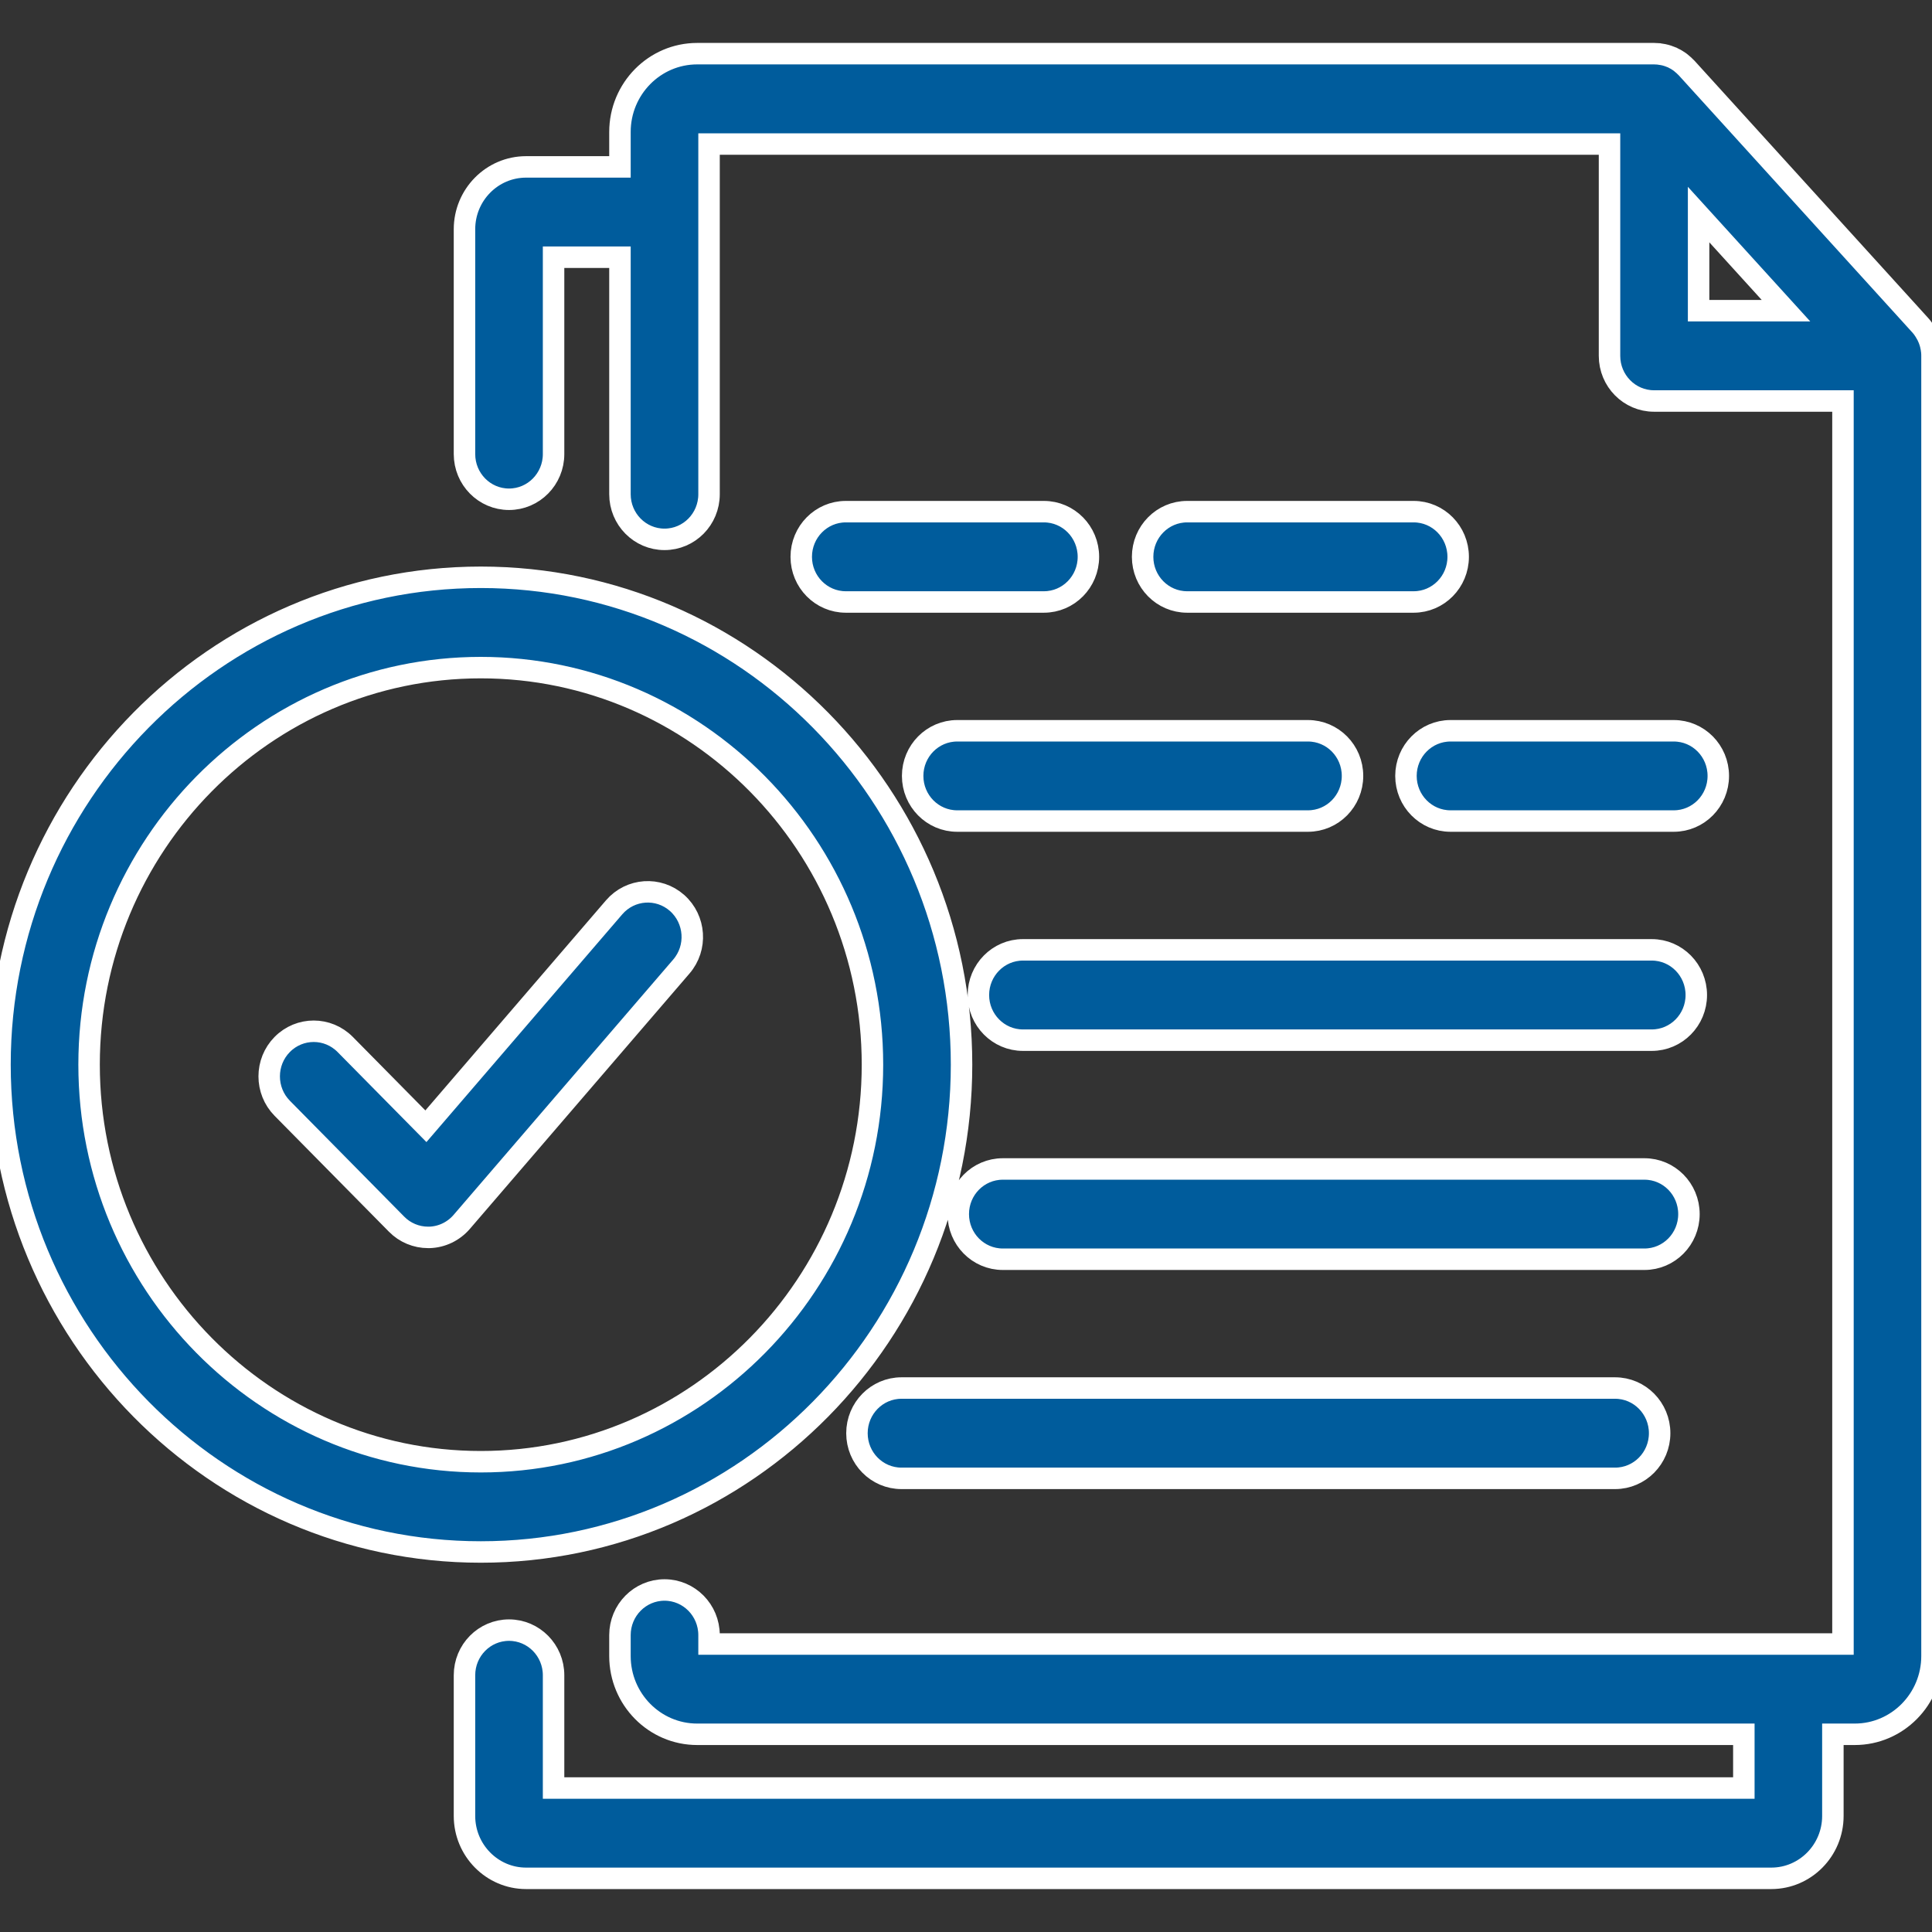 <svg xmlns="http://www.w3.org/2000/svg" width="36" height="36" viewBox="0 0 36 36" fill="none">
                                <rect x="0" y="0" width="36" height="36" fill="#333333" stroke="none"/>
                                <g clip-path="url(#clip0_1_136)">
                                    <path d="M10.315 31.216V33.317H32.494V32.316H12.991C12.197 32.316 11.552 31.662 11.552 30.858V30.468C11.552 30.004 11.924 29.627 12.382 29.627C12.841 29.627 13.212 30.004 13.212 30.468V30.634H34.341V7.472H30.821C30.362 7.472 29.991 7.095 29.991 6.631V2.684H13.212V9.209C13.212 9.674 12.841 10.05 12.382 10.05C11.924 10.05 11.552 9.674 11.552 9.209V4.793H10.315V8.461C10.315 8.926 9.943 9.303 9.485 9.303C9.026 9.303 8.655 8.926 8.655 8.461V4.272C8.655 3.631 9.169 3.11 9.803 3.11H11.552V2.459C11.552 1.654 12.197 1 12.991 1H30.821C30.85 1 30.879 1.002 30.907 1.004L30.911 1.005C30.938 1.008 30.965 1.013 30.992 1.018L30.996 1.019C31.023 1.024 31.049 1.032 31.074 1.04C31.077 1.041 31.08 1.042 31.084 1.043C31.106 1.05 31.129 1.06 31.152 1.069C31.158 1.073 31.163 1.076 31.17 1.078C31.188 1.086 31.207 1.096 31.226 1.106C31.234 1.11 31.241 1.116 31.25 1.121C31.265 1.13 31.281 1.14 31.295 1.15C31.304 1.157 31.313 1.164 31.321 1.17C31.334 1.181 31.347 1.19 31.359 1.202C31.369 1.209 31.377 1.218 31.385 1.226C31.397 1.238 31.408 1.248 31.42 1.26C31.423 1.264 31.427 1.267 31.431 1.271L35.781 6.06C35.786 6.065 35.79 6.071 35.796 6.077C35.804 6.087 35.812 6.097 35.821 6.108C35.829 6.118 35.836 6.129 35.843 6.139C35.852 6.151 35.859 6.162 35.866 6.174C35.872 6.185 35.879 6.195 35.885 6.206C35.892 6.218 35.899 6.231 35.907 6.245C35.912 6.254 35.916 6.265 35.921 6.275C35.927 6.289 35.934 6.303 35.94 6.317C35.944 6.327 35.947 6.337 35.951 6.348C35.956 6.362 35.962 6.377 35.966 6.393C35.969 6.403 35.971 6.415 35.974 6.425C35.978 6.44 35.981 6.455 35.984 6.47C35.988 6.483 35.989 6.498 35.991 6.512C35.993 6.524 35.995 6.536 35.996 6.549C35.999 6.576 36 6.603 36 6.631V30.858C36 31.662 35.355 32.316 34.561 32.316H34.153V33.838C34.153 34.478 33.639 35 33.005 35H9.803C9.17 35 8.655 34.478 8.655 33.838V31.216C8.655 30.751 9.026 30.375 9.485 30.375C9.943 30.375 10.315 30.751 10.315 31.216ZM31.651 5.789H33.279L31.651 3.998V5.789ZM26.341 9.534H22.121C21.662 9.534 21.291 9.911 21.291 10.376C21.291 10.84 21.662 11.217 22.121 11.217H26.341C26.8 11.217 27.171 10.84 27.171 10.376C27.171 9.911 26.8 9.534 26.341 9.534ZM20.281 10.376C20.281 9.911 19.91 9.534 19.451 9.534H15.76C15.302 9.534 14.93 9.911 14.93 10.376C14.93 10.84 15.302 11.217 15.76 11.217H19.451C19.91 11.217 20.281 10.84 20.281 10.376ZM17.836 15.299H24.372C24.831 15.299 25.202 14.923 25.202 14.458C25.202 13.993 24.831 13.617 24.372 13.617H17.836C17.378 13.617 17.006 13.993 17.006 14.458C17.006 14.923 17.378 15.299 17.836 15.299ZM32.018 14.458C32.018 13.993 31.647 13.617 31.188 13.617H27.028C26.57 13.617 26.198 13.993 26.198 14.458C26.198 14.923 26.57 15.299 27.028 15.299H31.188C31.646 15.299 32.018 14.923 32.018 14.458ZM19.061 17.699C18.603 17.699 18.231 18.076 18.231 18.541C18.231 19.005 18.603 19.382 19.061 19.382H30.778C31.237 19.382 31.608 19.005 31.608 18.541C31.608 18.076 31.237 17.699 30.778 17.699H19.061ZM18.686 23.464H30.642C31.1 23.464 31.471 23.088 31.471 22.623C31.471 22.158 31.1 21.782 30.642 21.782H18.686C18.227 21.782 17.856 22.158 17.856 22.623C17.856 23.088 18.227 23.464 18.686 23.464ZM15.968 26.706C15.968 27.17 16.339 27.547 16.798 27.547H30.095C30.553 27.547 30.925 27.17 30.925 26.706C30.925 26.241 30.553 25.864 30.095 25.864H16.798C16.34 25.864 15.968 26.241 15.968 26.706ZM8.959 28.919C4.019 28.919 0 24.846 0 19.838C0 14.831 4.018 10.757 8.959 10.757C13.898 10.757 17.917 14.83 17.917 19.838C17.917 24.846 13.898 28.919 8.959 28.919ZM8.959 27.237C12.983 27.237 16.257 23.918 16.257 19.838C16.257 15.759 12.983 12.44 8.959 12.44C4.934 12.44 1.66 15.759 1.66 19.838C1.66 23.918 4.934 27.237 8.959 27.237ZM12.616 16.825C12.27 16.52 11.746 16.556 11.444 16.906L7.936 20.986L6.432 19.462C6.108 19.134 5.583 19.134 5.259 19.462C4.935 19.79 4.935 20.323 5.259 20.651L7.39 22.811C7.545 22.969 7.757 23.057 7.977 23.057H8.005C8.235 23.049 8.451 22.945 8.603 22.769L12.695 18.011C12.997 17.662 12.961 17.131 12.616 16.825Z" fill="#005C9C" stroke="white" stroke-width="0.4"></path>
                                </g>
                                <defs>
                                    <clipPath id="clip0_1_136">
                                        <rect width="36" height="36" fill="white"></rect>
                                    </clipPath>
                                </defs>
                            </svg>